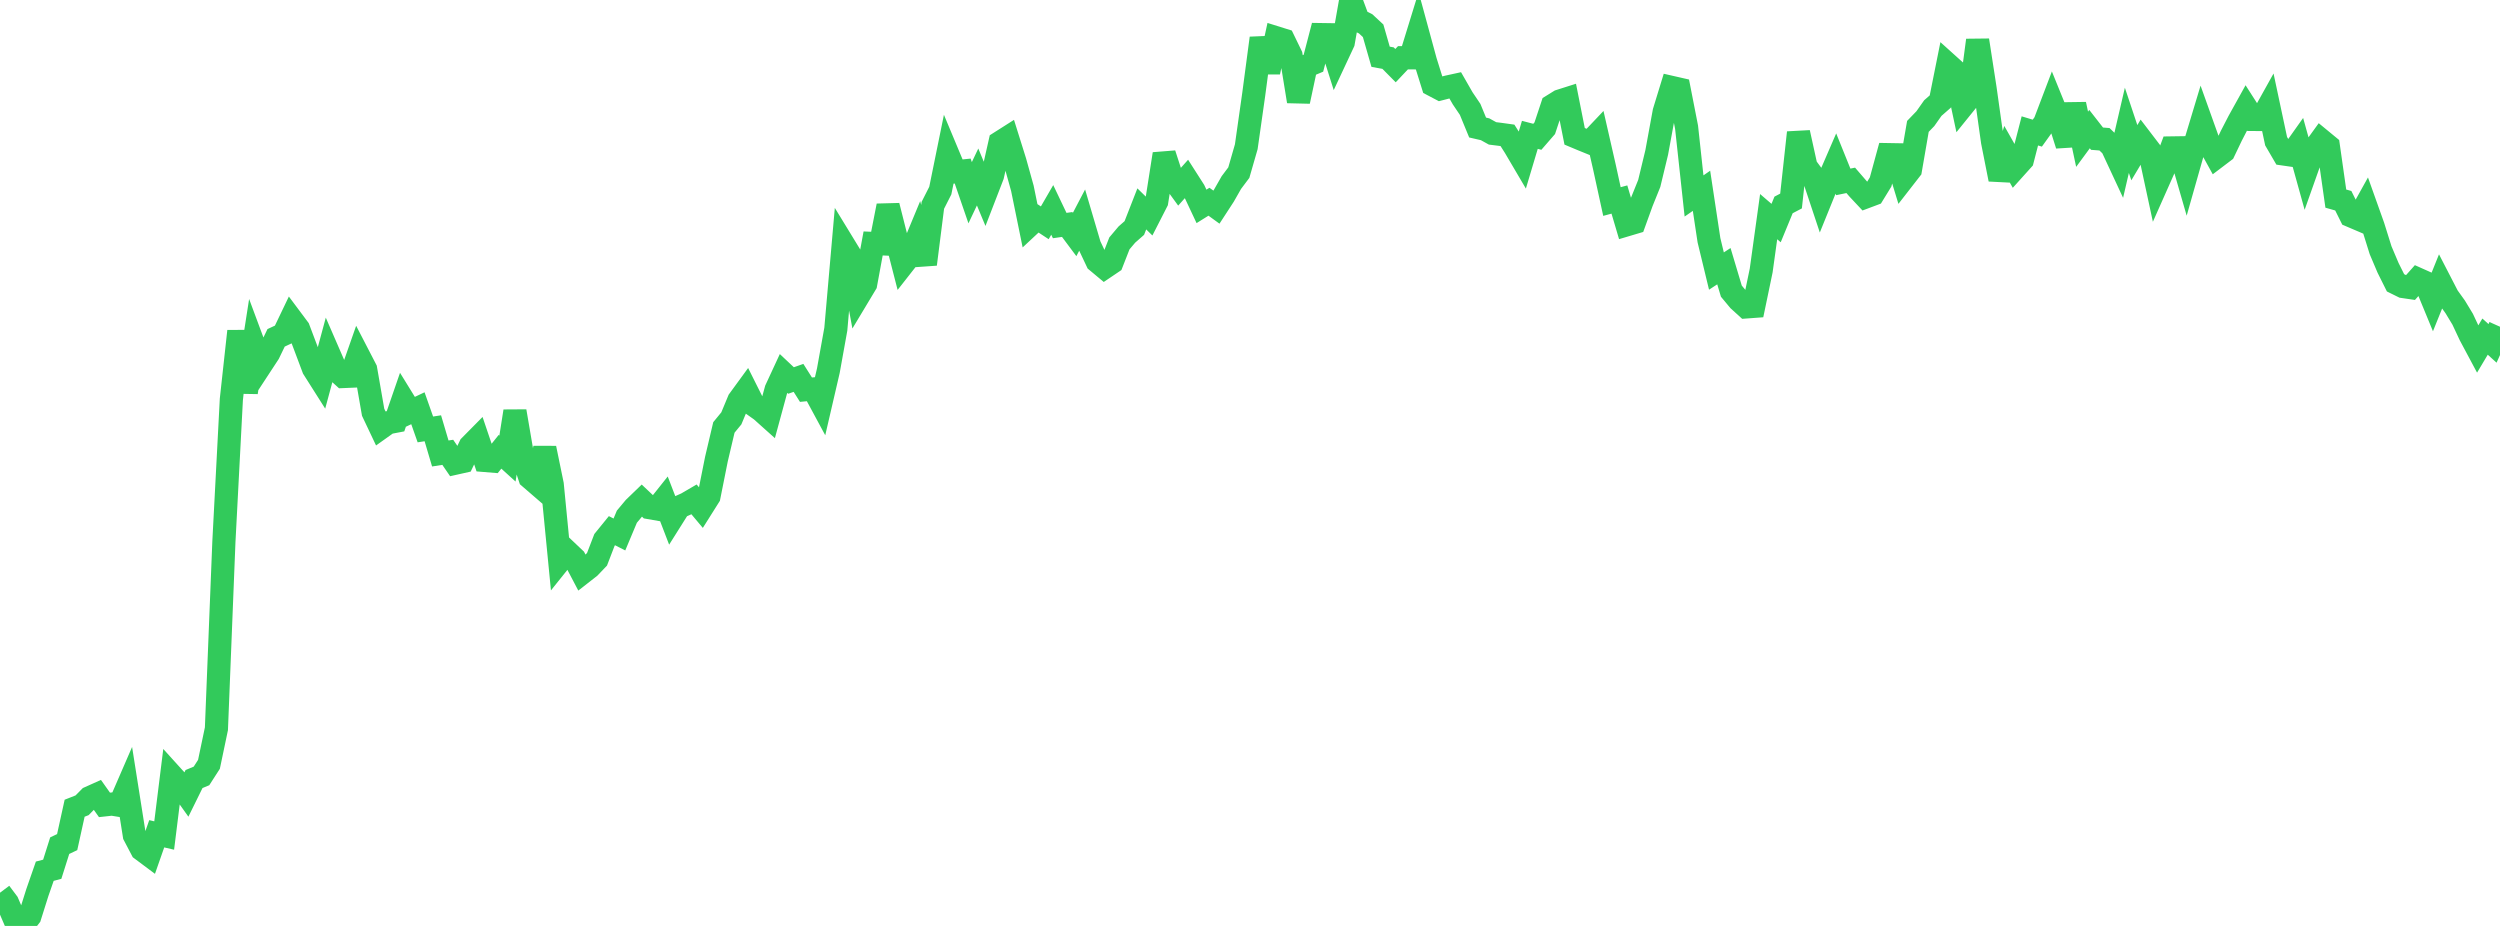 <?xml version="1.0" standalone="no"?>
<!DOCTYPE svg PUBLIC "-//W3C//DTD SVG 1.1//EN" "http://www.w3.org/Graphics/SVG/1.1/DTD/svg11.dtd">

<svg width="135" height="50" viewBox="0 0 135 50" preserveAspectRatio="none" 
  xmlns="http://www.w3.org/2000/svg"
  xmlns:xlink="http://www.w3.org/1999/xlink">


<polyline points="0.0, 48.207 0.403, 48.745 0.806, 49.684 1.209, 50.0 1.612, 49.482 2.015, 48.203 2.418, 47.045 2.821, 46.94 3.224, 45.666 3.627, 45.474 4.03, 43.644 4.433, 43.485 4.836, 43.077 5.239, 42.896 5.642, 43.464 6.045, 43.42 6.448, 43.485 6.851, 42.556 7.254, 45.106 7.657, 45.875 8.06, 46.176 8.463, 45.024 8.866, 45.118 9.269, 41.875 9.672, 42.32 10.075, 42.886 10.478, 42.068 10.881, 41.9 11.284, 41.273 11.687, 39.352 12.09, 29.26 12.493, 21.568 12.896, 17.886 13.299, 21.186 13.701, 18.608 14.104, 19.692 14.507, 19.077 14.91, 18.243 15.313, 18.055 15.716, 17.214 16.119, 17.754 16.522, 18.822 16.925, 19.895 17.328, 20.531 17.731, 19.039 18.134, 19.967 18.537, 20.332 18.94, 20.315 19.343, 19.166 19.746, 19.945 20.149, 22.262 20.552, 23.113 20.955, 22.826 21.358, 22.749 21.761, 21.582 22.164, 22.236 22.567, 22.045 22.97, 23.189 23.373, 23.127 23.776, 24.488 24.179, 24.425 24.582, 25.013 24.985, 24.923 25.388, 24.084 25.791, 23.676 26.194, 24.867 26.597, 24.9 27.0, 24.397 27.403, 24.763 27.806, 22.208 28.209, 24.565 28.612, 25.788 29.015, 26.136 29.418, 24.201 29.821, 26.163 30.224, 30.292 30.627, 29.789 31.03, 30.171 31.433, 30.938 31.836, 30.623 32.239, 30.201 32.642, 29.153 33.045, 28.657 33.448, 28.862 33.851, 27.901 34.254, 27.419 34.657, 27.03 35.06, 27.411 35.463, 27.481 35.866, 26.975 36.269, 28.023 36.672, 27.383 37.075, 27.202 37.478, 26.967 37.881, 27.448 38.284, 26.808 38.687, 24.792 39.09, 23.082 39.493, 22.591 39.896, 21.621 40.299, 21.069 40.701, 21.873 41.104, 22.158 41.507, 22.519 41.91, 21.038 42.313, 20.168 42.716, 20.547 43.119, 20.405 43.522, 21.043 43.925, 21.005 44.328, 21.752 44.731, 20.015 45.134, 17.775 45.537, 13.173 45.94, 13.833 46.343, 16.004 46.746, 15.333 47.149, 13.146 47.552, 13.164 47.955, 11.112 48.358, 12.706 48.761, 14.274 49.164, 13.76 49.567, 12.788 49.97, 14.268 50.373, 11.088 50.776, 10.293 51.179, 8.314 51.582, 9.279 51.985, 9.237 52.388, 10.407 52.791, 9.557 53.194, 10.525 53.597, 9.482 54.0, 7.693 54.403, 7.437 54.806, 8.722 55.209, 10.171 55.612, 12.143 56.015, 11.767 56.418, 12.031 56.821, 11.335 57.224, 12.18 57.627, 12.122 58.03, 12.662 58.433, 11.891 58.836, 13.257 59.239, 14.11 59.642, 14.446 60.045, 14.174 60.448, 13.143 60.851, 12.666 61.254, 12.312 61.657, 11.28 62.06, 11.675 62.463, 10.886 62.866, 8.315 63.269, 9.555 63.672, 10.109 64.075, 9.657 64.478, 10.287 64.881, 11.145 65.284, 10.893 65.687, 11.186 66.09, 10.566 66.493, 9.859 66.896, 9.322 67.299, 7.924 67.701, 5.096 68.104, 2.061 68.507, 3.888 68.91, 2.039 69.313, 2.165 69.716, 2.995 70.119, 5.473 70.522, 3.583 70.925, 3.414 71.328, 1.868 71.731, 1.874 72.134, 3.149 72.537, 2.288 72.94, 0.0 73.343, 1.087 73.746, 1.288 74.149, 1.662 74.552, 3.065 74.955, 3.138 75.358, 3.545 75.761, 3.118 76.164, 3.122 76.567, 1.815 76.97, 3.296 77.373, 4.587 77.776, 4.799 78.179, 4.695 78.582, 4.607 78.985, 5.31 79.388, 5.908 79.791, 6.887 80.194, 6.98 80.597, 7.203 81.0, 7.253 81.403, 7.309 81.806, 7.945 82.209, 8.63 82.612, 7.282 83.015, 7.387 83.418, 6.923 83.821, 5.707 84.224, 5.457 84.627, 5.329 85.03, 7.361 85.433, 7.53 85.836, 7.694 86.239, 7.269 86.642, 9.034 87.045, 10.883 87.448, 10.774 87.851, 12.136 88.254, 12.016 88.657, 10.902 89.06, 9.904 89.463, 8.232 89.866, 6.036 90.269, 4.721 90.672, 4.813 91.075, 6.87 91.478, 10.582 91.881, 10.303 92.284, 12.971 92.687, 14.637 93.09, 14.374 93.493, 15.722 93.896, 16.207 94.299, 16.574 94.701, 16.544 95.104, 14.607 95.507, 11.699 95.91, 12.045 96.313, 11.066 96.716, 10.855 97.119, 7.16 97.522, 8.992 97.925, 9.537 98.328, 10.749 98.731, 9.755 99.134, 8.824 99.537, 9.822 99.94, 9.739 100.343, 10.205 100.746, 10.635 101.149, 10.484 101.552, 9.827 101.955, 8.35 102.358, 8.357 102.761, 9.675 103.164, 9.157 103.567, 6.825 103.97, 6.407 104.373, 5.835 104.776, 5.483 105.179, 3.475 105.582, 3.838 105.985, 5.727 106.388, 5.228 106.791, 2.173 107.194, 4.78 107.597, 7.649 108.0, 9.682 108.403, 8.369 108.806, 9.079 109.209, 8.631 109.612, 7.068 110.015, 7.19 110.418, 6.628 110.821, 5.567 111.224, 6.559 111.627, 7.834 112.03, 5.633 112.433, 7.52 112.836, 6.972 113.239, 7.489 113.642, 7.52 114.045, 7.91 114.448, 8.775 114.851, 7.037 115.254, 8.246 115.657, 7.571 116.06, 8.098 116.463, 9.97 116.866, 9.063 117.269, 7.988 117.672, 7.982 118.075, 9.377 118.478, 7.957 118.881, 6.621 119.284, 7.748 119.687, 8.477 120.09, 8.171 120.493, 7.328 120.896, 6.548 121.299, 5.822 121.701, 6.45 122.104, 6.453 122.507, 5.729 122.91, 7.623 123.313, 8.315 123.716, 8.373 124.119, 7.804 124.522, 9.254 124.925, 8.116 125.328, 7.558 125.731, 7.89 126.134, 10.725 126.537, 10.839 126.94, 11.648 127.343, 11.82 127.746, 11.094 128.149, 12.224 128.552, 13.512 128.955, 14.463 129.358, 15.272 129.761, 15.471 130.164, 15.53 130.567, 15.076 130.97, 15.256 131.373, 16.233 131.776, 15.232 132.179, 16.012 132.582, 16.573 132.985, 17.239 133.388, 18.099 133.791, 18.853 134.194, 18.177 134.597, 18.543 135.0, 17.644" fill="none" stroke="#32ca5b" stroke-width="1.25"/>

</svg>